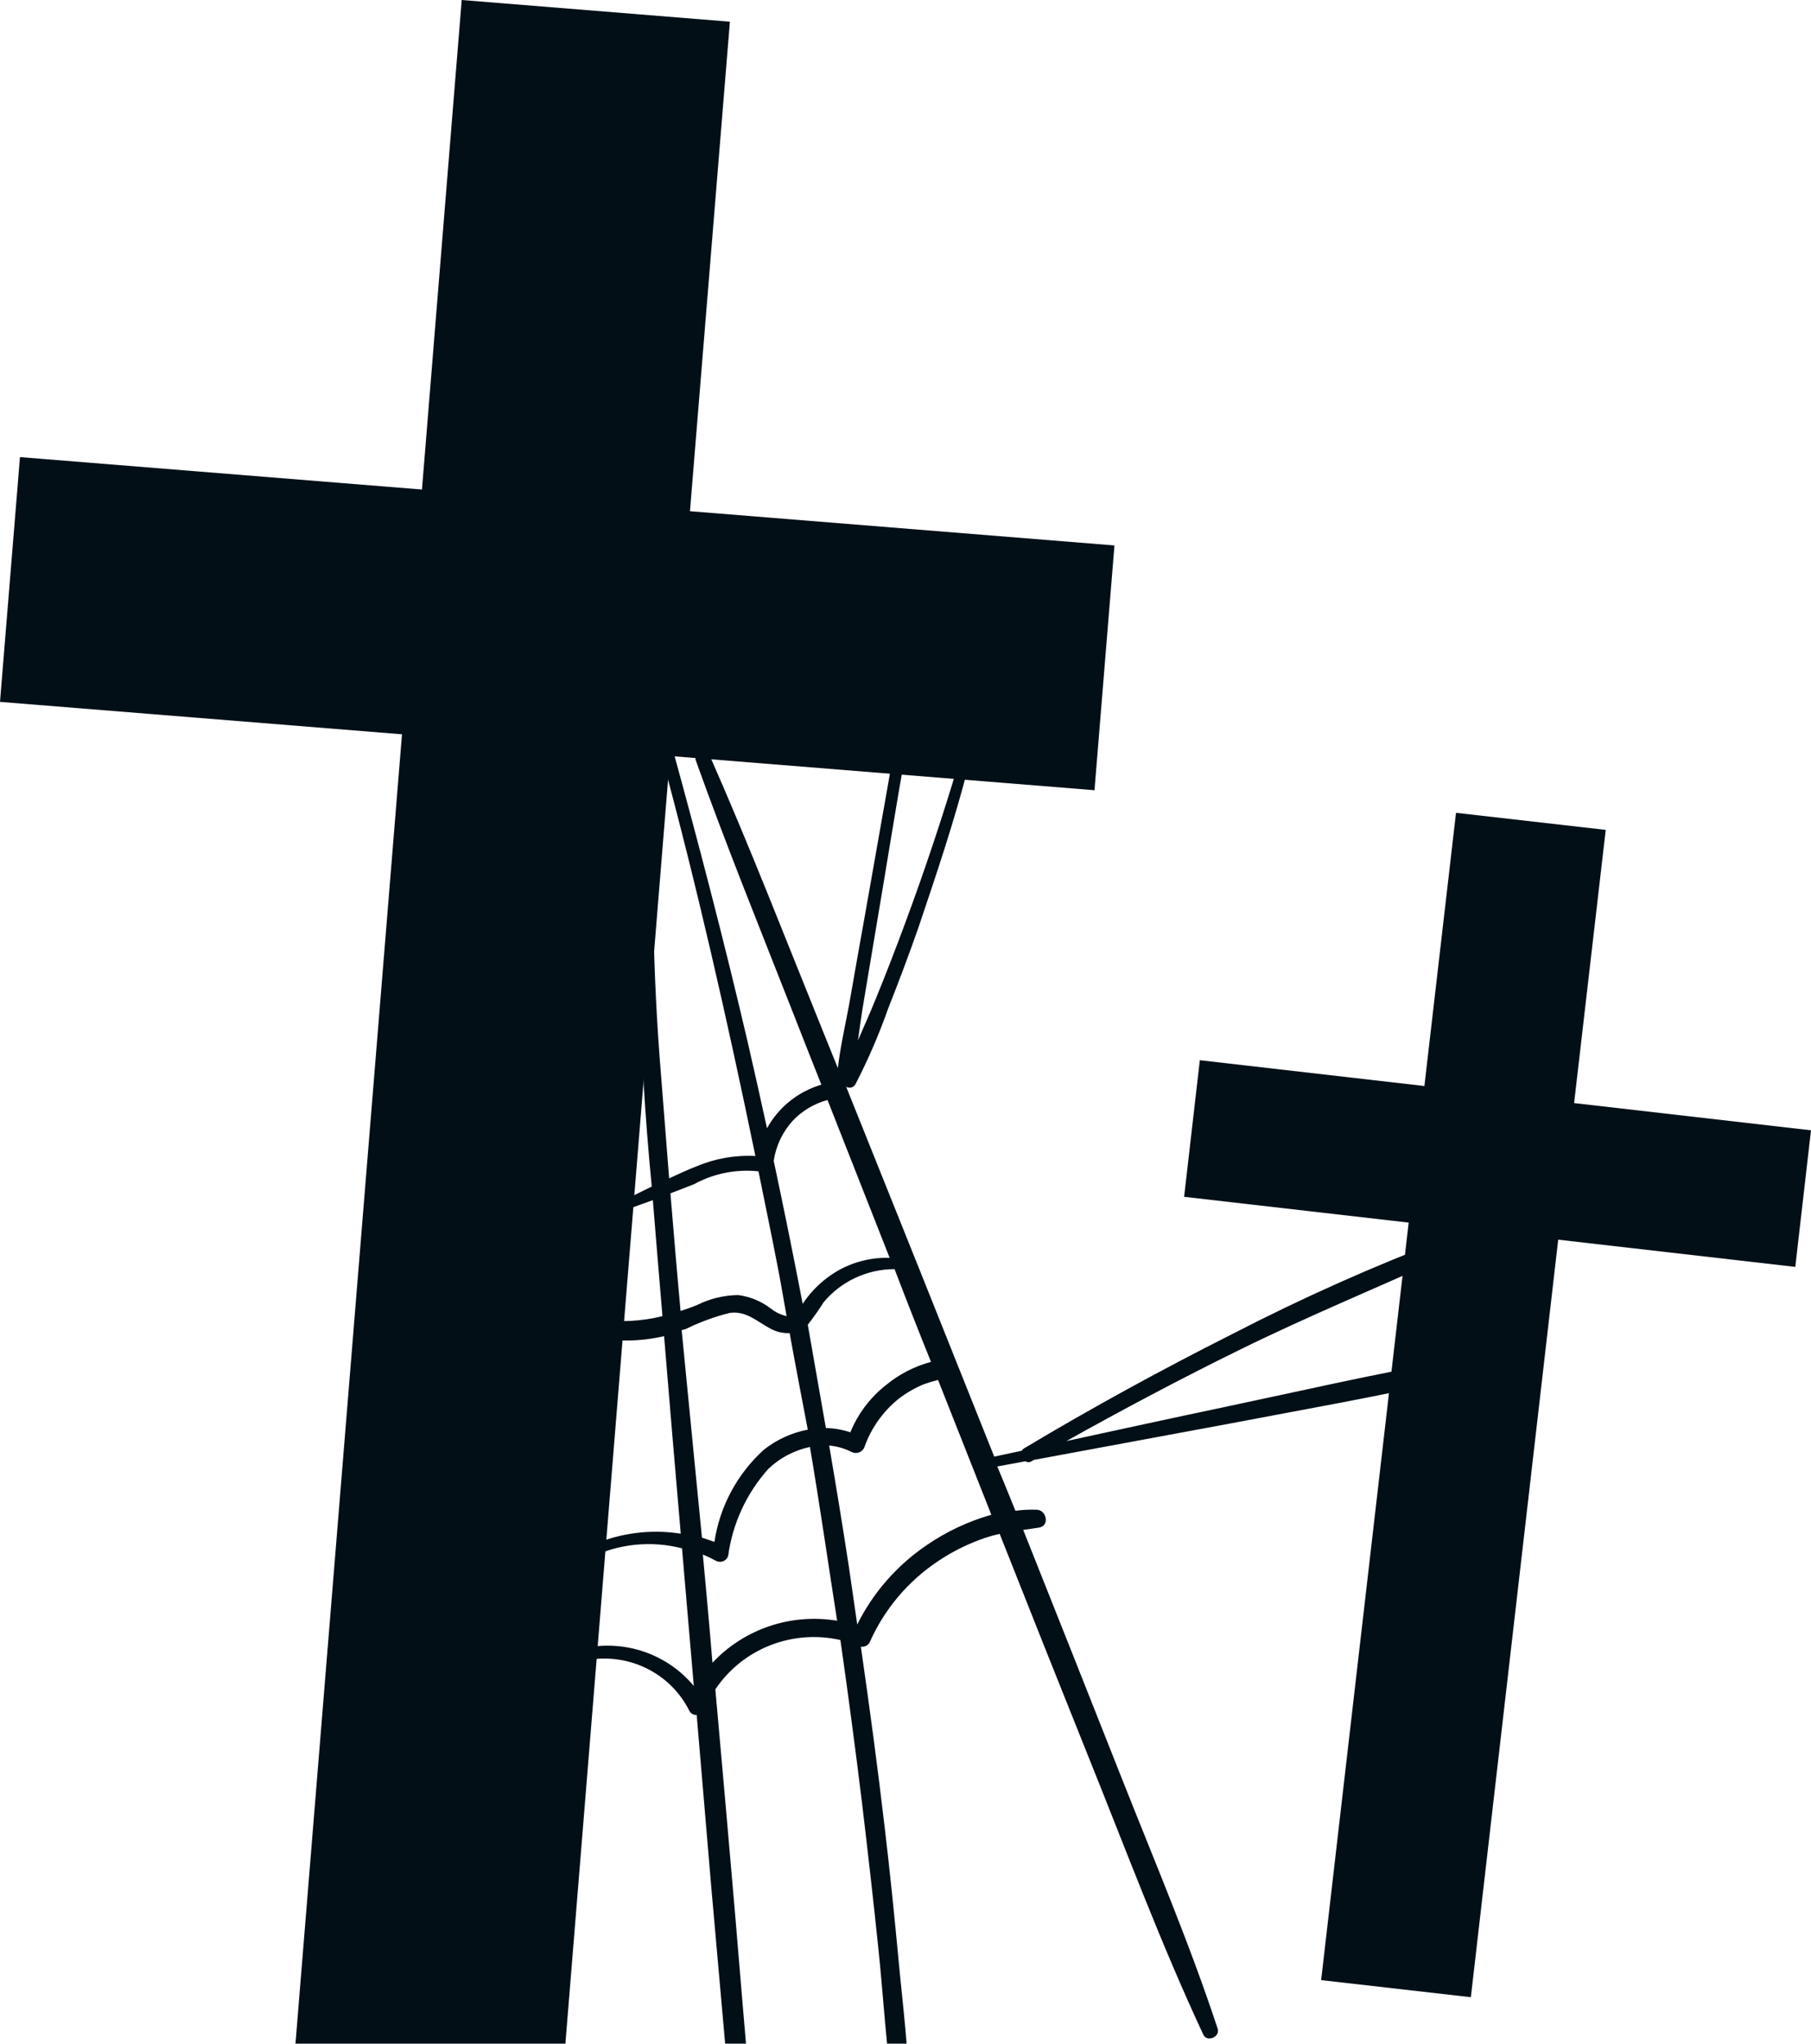 <?xml version="1.0" encoding="UTF-8"?> <svg xmlns="http://www.w3.org/2000/svg" width="78" height="88" viewBox="0 0 78 88" fill="none"><path d="M48 23.487L29.717 22.013L31.437 0.934L19.886 0L18.174 21.079L0.86 19.683L0 30.223L17.314 31.619L12.558 90.066L24.108 91L28.857 32.553L47.14 34.027L48 23.487Z" fill="#030F17"></path><path d="M78 48.671L67.797 47.499L69.159 35.735L62.711 35L61.349 46.764L51.677 45.653L51 51.535L60.672 52.646L56.902 85.265L63.35 86L67.112 53.381L77.323 54.553L78 48.671Z" fill="#030F17"></path><path d="M62.528 58.582C59.219 59.152 55.941 59.914 52.655 60.606C50.415 61.076 48.168 61.569 45.928 62.053C48.378 60.683 50.86 59.367 53.381 58.128C56.417 56.635 59.539 55.357 62.622 53.948C62.988 53.794 62.723 53.179 62.349 53.309C59.18 54.51 56.084 55.89 53.077 57.443C50.025 58.982 47.036 60.614 44.117 62.361C44.071 62.387 44.034 62.424 44.008 62.469L42.822 62.723C40.704 57.412 38.578 52.104 36.445 46.798C36.478 46.817 36.515 46.829 36.553 46.834C36.591 46.839 36.63 46.837 36.667 46.827C36.704 46.816 36.739 46.799 36.769 46.776C36.8 46.752 36.825 46.723 36.843 46.69C37.389 45.633 37.861 44.54 38.256 43.419C38.709 42.28 39.138 41.133 39.544 39.978C40.324 37.669 41.105 35.36 41.713 32.982C41.718 32.93 41.703 32.878 41.673 32.835C41.643 32.793 41.598 32.762 41.547 32.748C41.496 32.734 41.442 32.739 41.394 32.76C41.346 32.782 41.307 32.819 41.284 32.866C40.597 35.175 39.832 37.467 38.989 39.74C38.576 40.856 38.147 41.972 37.694 43.072C37.46 43.65 37.202 44.219 36.953 44.797C37.038 44.212 37.109 43.634 37.21 43.072C37.413 41.872 37.608 40.679 37.811 39.486C38.217 37.092 38.592 34.706 39.021 32.312C39.068 31.996 38.584 31.866 38.529 32.181C38.1 34.598 37.678 37.015 37.249 39.432C37.038 40.625 36.82 41.81 36.617 43.003C36.445 43.988 36.203 44.989 36.086 45.99L35.462 44.45C33.846 40.463 32.293 36.445 30.553 32.504C30.412 32.173 29.851 32.412 29.968 32.743C31.263 36.368 32.715 39.94 34.12 43.519C34.533 44.581 34.955 45.643 35.376 46.706C34.375 47.002 33.533 47.677 33.035 48.584C32.761 47.337 32.488 46.097 32.2 44.858C31.216 40.64 30.124 36.445 28.976 32.273C28.967 32.24 28.951 32.209 28.93 32.182C28.908 32.154 28.882 32.131 28.851 32.114C28.821 32.097 28.787 32.086 28.753 32.082C28.718 32.077 28.682 32.08 28.649 32.089C28.615 32.098 28.583 32.114 28.555 32.135C28.528 32.156 28.504 32.182 28.487 32.212C28.47 32.242 28.458 32.275 28.454 32.31C28.45 32.344 28.452 32.379 28.461 32.412C30.022 38.154 31.333 43.958 32.535 49.777C31.666 49.732 30.798 49.885 29.999 50.223C29.593 50.377 29.218 50.562 28.82 50.739C28.706 49.287 28.591 47.832 28.477 46.374C28.104 41.894 28.031 37.395 28.258 32.905C28.258 32.528 27.696 32.535 27.673 32.905C27.349 38.969 27.482 45.048 28.071 51.093L26.947 51.647C26.729 51.755 26.885 52.117 27.119 52.039L28.118 51.678C28.253 53.346 28.391 55.011 28.532 56.673C27.621 56.901 26.674 56.948 25.745 56.812C25.261 56.742 25.035 57.45 25.535 57.581C26.548 57.785 27.595 57.77 28.602 57.535C28.836 60.378 29.075 63.213 29.32 66.04C27.91 65.818 26.464 66.042 25.191 66.679C24.926 66.81 25.191 67.195 25.418 67.072C26.644 66.472 28.05 66.33 29.374 66.672C29.546 68.65 29.71 70.628 29.882 72.598C29.327 71.93 28.598 71.424 27.772 71.135C26.947 70.846 26.057 70.785 25.199 70.959C24.848 71.036 25.004 71.536 25.339 71.475C26.206 71.329 27.097 71.463 27.881 71.856C28.664 72.25 29.297 72.883 29.686 73.66C29.714 73.72 29.759 73.77 29.817 73.803C29.874 73.836 29.94 73.851 30.006 73.845C30.217 76.301 30.42 78.764 30.631 81.219C30.829 83.482 31.029 85.742 31.232 88C31.345 90.272 31.587 92.536 31.958 94.781C32.028 95.128 32.559 95.035 32.574 94.697C32.56 92.638 32.427 90.582 32.176 88.539C32.005 86.561 31.841 84.59 31.677 82.612C31.396 79.328 31.107 76.039 30.81 72.745C31.381 71.891 32.203 71.23 33.165 70.85C34.128 70.47 35.185 70.39 36.196 70.62C36.529 72.945 36.838 75.274 37.124 77.609C37.374 79.71 37.616 81.819 37.834 83.928C38.053 86.037 38.17 88.216 38.49 90.34C38.545 90.717 39.153 90.617 39.146 90.255C39.146 88.331 38.888 86.407 38.709 84.483C38.529 82.558 38.334 80.634 38.108 78.725C37.803 76.108 37.452 73.507 37.077 70.905C37.154 70.918 37.232 70.906 37.301 70.871C37.37 70.837 37.426 70.781 37.46 70.713C38.087 69.295 39.11 68.083 40.41 67.218C41.045 66.793 41.736 66.454 42.462 66.21C42.658 66.148 42.853 66.094 43.056 66.048C44.325 69.26 45.603 72.468 46.888 75.669C48.495 79.656 50.01 83.721 51.828 87.615C51.984 87.954 52.562 87.715 52.444 87.354C51.243 83.705 49.728 80.149 48.316 76.578C46.903 73.006 45.491 69.442 44.07 65.879L44.749 65.779C45.225 65.71 45.077 65.009 44.64 65.009C44.337 64.998 44.034 65.013 43.735 65.055C43.477 64.416 43.22 63.785 42.954 63.146L44.164 62.923C44.204 62.948 44.25 62.961 44.297 62.961C44.343 62.961 44.389 62.948 44.429 62.923L44.538 62.862C47.309 62.346 50.08 61.838 52.85 61.322C56.144 60.691 59.469 60.121 62.731 59.359C63.207 59.19 62.996 58.505 62.528 58.582ZM40.098 58.644C39.397 58.831 38.745 59.164 38.186 59.621C37.491 60.159 36.953 60.868 36.625 61.676C36.285 61.562 35.93 61.499 35.571 61.492C35.314 60.006 35.048 58.528 34.791 57.043C35.035 56.734 35.261 56.413 35.47 56.081C35.84 55.633 36.307 55.273 36.836 55.026C37.365 54.778 37.944 54.649 38.529 54.649C39.039 55.983 39.562 57.315 40.098 58.644ZM34.135 48.268C34.542 47.834 35.064 47.522 35.641 47.367L38.318 54.164C37.337 54.132 36.375 54.443 35.602 55.041C35.199 55.348 34.85 55.721 34.572 56.142C34.177 54.09 33.761 52.037 33.324 49.984C33.419 49.347 33.701 48.75 34.135 48.268ZM29.312 56.45C29.156 54.764 29.015 53.071 28.875 51.385C29.21 51.254 29.554 51.131 29.89 50.993C30.735 50.529 31.706 50.336 32.668 50.438C32.964 51.901 33.269 53.363 33.55 54.834C33.667 55.442 33.768 56.065 33.878 56.673C33.636 56.617 33.409 56.51 33.214 56.358C32.803 56.038 32.312 55.833 31.794 55.765C31.177 55.773 30.571 55.92 30.022 56.196C29.78 56.296 29.546 56.373 29.312 56.45ZM29.382 57.273L29.538 57.227C30.141 56.93 30.774 56.698 31.427 56.535C32.145 56.434 32.598 56.904 33.183 57.212C33.435 57.35 33.722 57.417 34.01 57.404C34.26 58.79 34.525 60.168 34.791 61.561C34.096 61.694 33.445 61.993 32.894 62.431C31.747 63.473 30.998 64.873 30.771 66.394L30.233 66.21C29.936 63.231 29.655 60.252 29.359 57.273H29.382ZM30.686 71.598L30.592 70.482C30.49 69.296 30.381 68.119 30.272 66.941C30.462 67.017 30.647 67.105 30.826 67.203C30.875 67.231 30.929 67.247 30.985 67.251C31.041 67.255 31.097 67.246 31.149 67.226C31.201 67.205 31.247 67.172 31.285 67.131C31.322 67.09 31.349 67.04 31.364 66.987C31.552 65.602 32.152 64.303 33.089 63.254C33.585 62.778 34.207 62.45 34.884 62.307C35.306 64.793 35.665 67.295 36.055 69.789C35.078 69.627 34.076 69.707 33.138 70.023C32.201 70.339 31.358 70.88 30.686 71.598ZM39.903 66.541C38.63 67.407 37.603 68.581 36.921 69.951C36.797 69.104 36.679 68.257 36.554 67.418C36.289 65.694 36.008 63.97 35.712 62.246C36.044 62.275 36.367 62.366 36.664 62.515C36.716 62.544 36.774 62.561 36.834 62.565C36.894 62.569 36.953 62.559 37.009 62.537C37.065 62.515 37.114 62.481 37.154 62.437C37.195 62.393 37.224 62.341 37.241 62.284C37.531 61.48 38.038 60.769 38.709 60.229C39.034 59.98 39.391 59.773 39.77 59.613C39.977 59.538 40.188 59.474 40.402 59.421L42.697 65.225C41.699 65.51 40.755 65.955 39.903 66.541Z" fill="#030F17"></path></svg> 